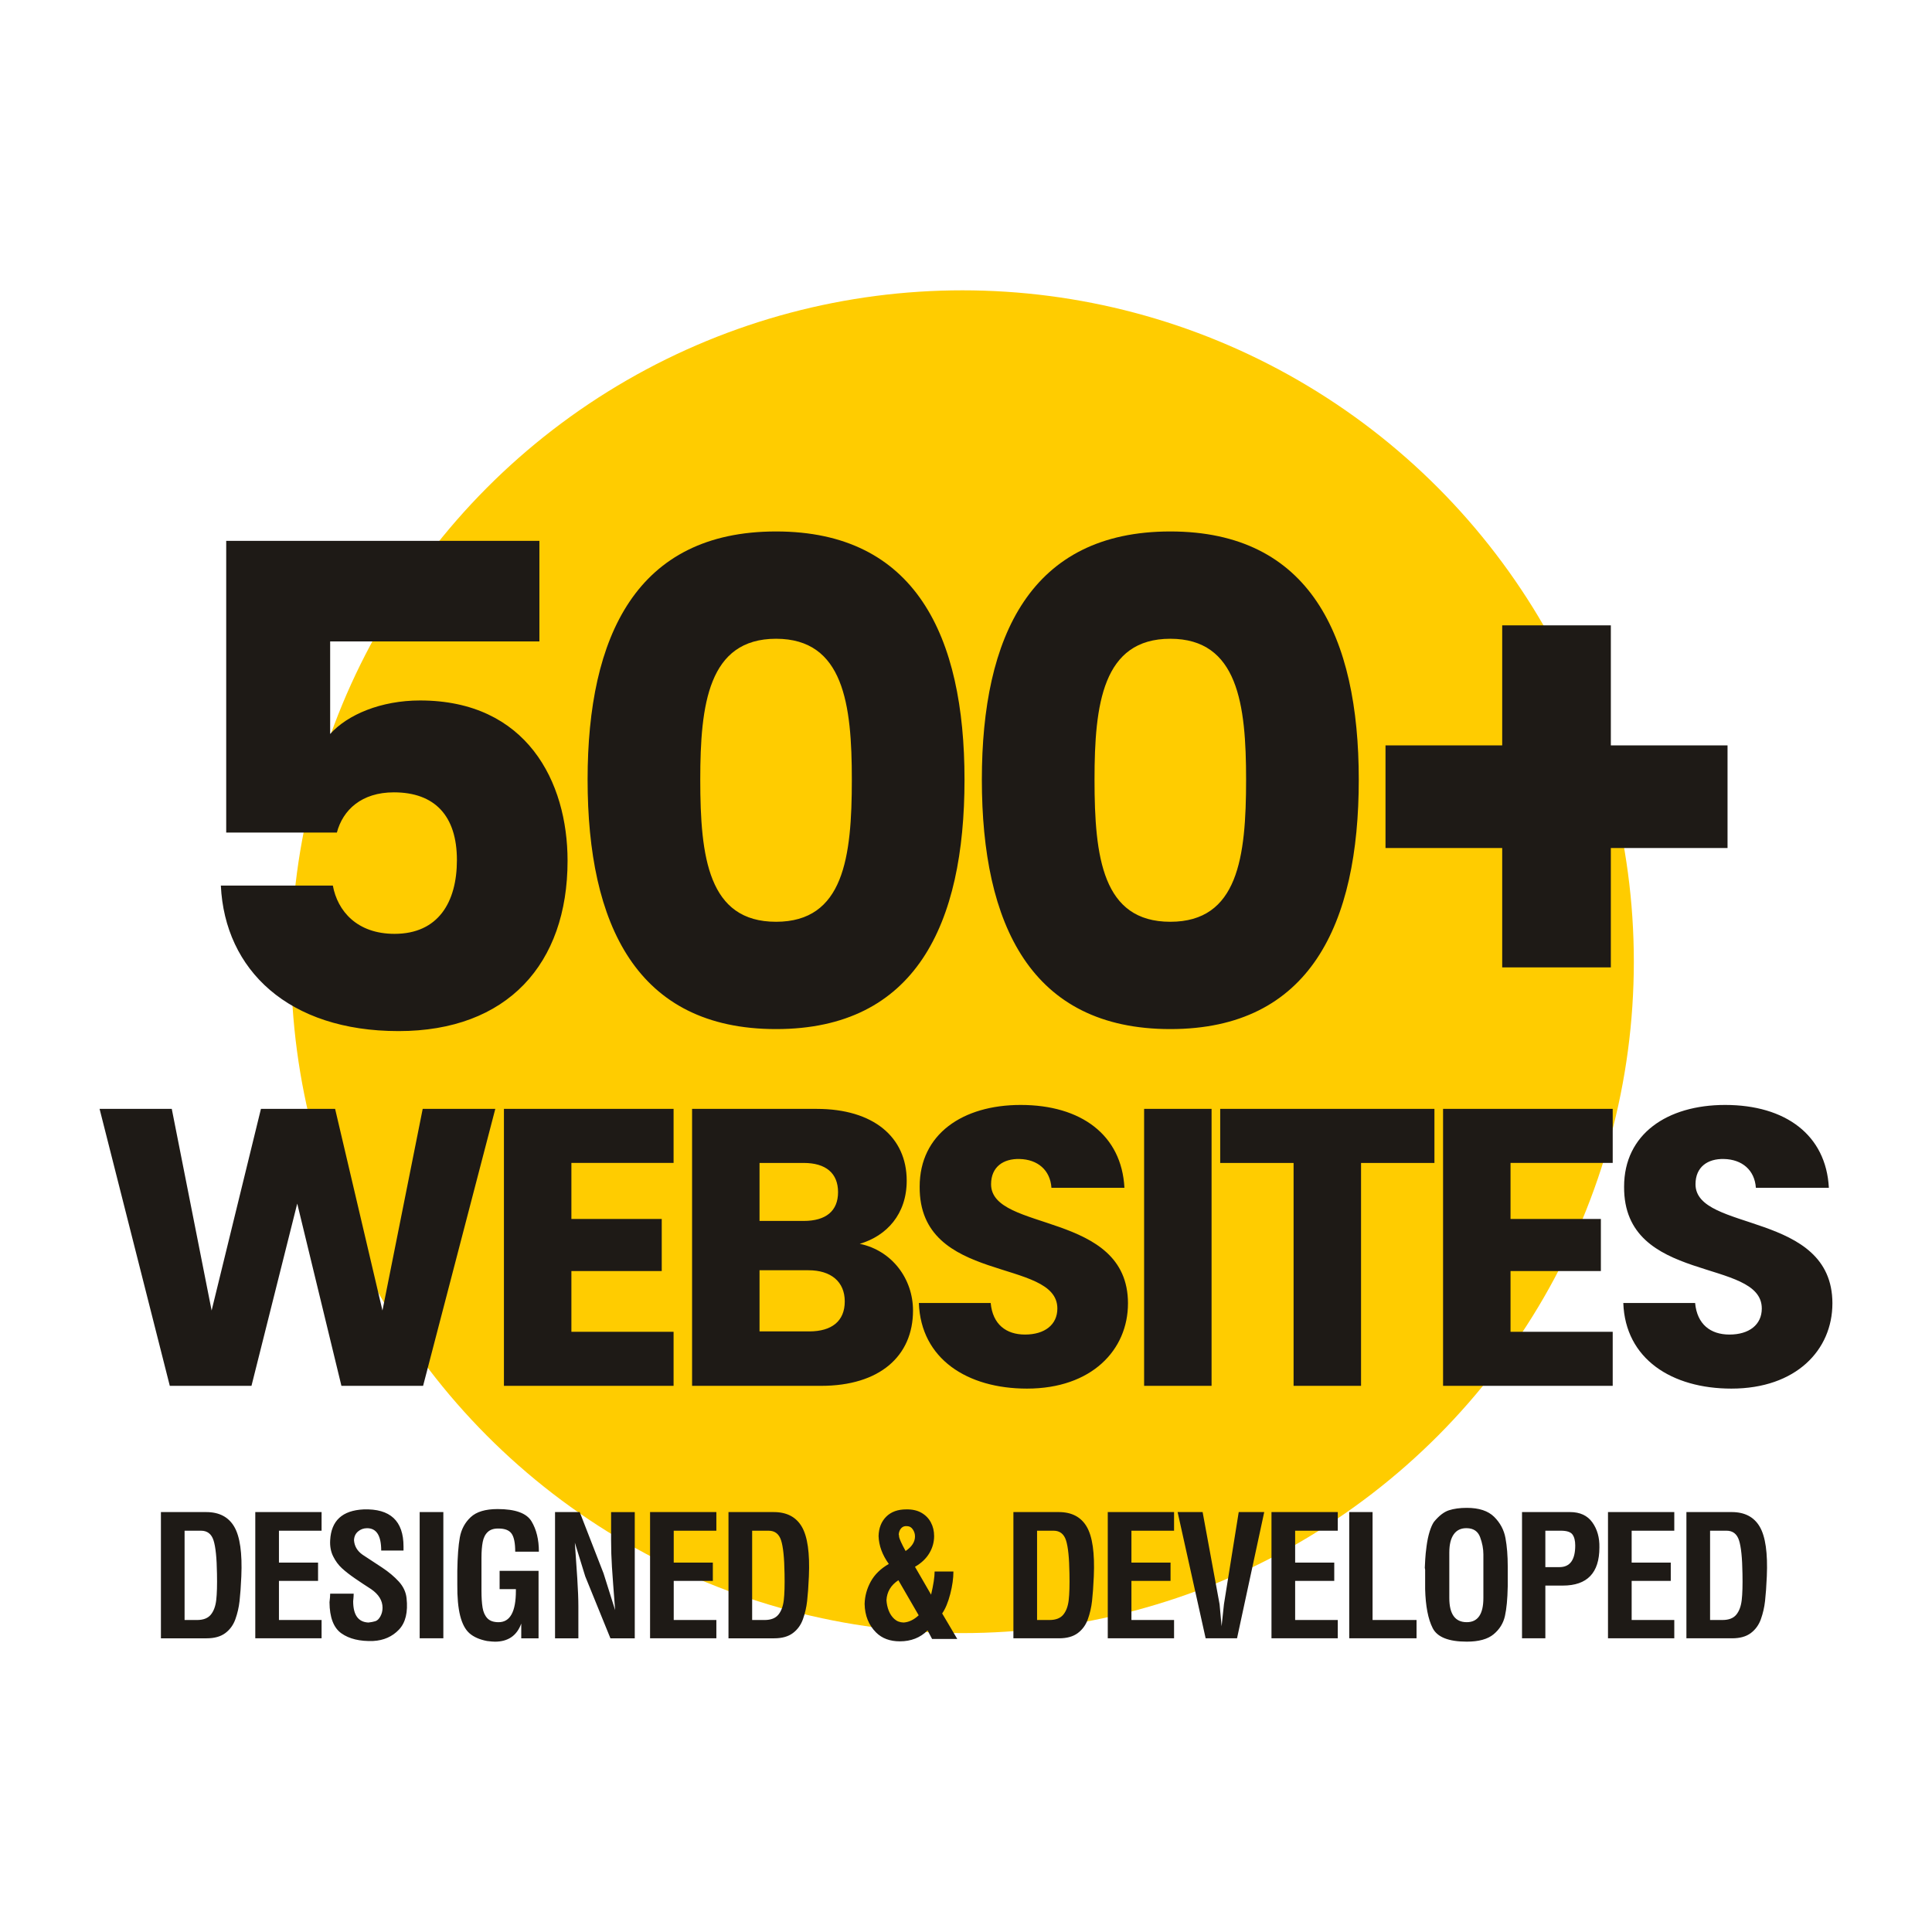 <?xml version="1.0" encoding="UTF-8"?>
<!DOCTYPE svg PUBLIC "-//W3C//DTD SVG 1.1//EN" "http://www.w3.org/Graphics/SVG/1.1/DTD/svg11.dtd">
<!-- Creator: CorelDRAW 2018 (64-Bit Evaluation Version) -->
<svg xmlns="http://www.w3.org/2000/svg" xml:space="preserve" width="102.023mm" height="102.023mm" version="1.1" style="shape-rendering:geometricPrecision; text-rendering:geometricPrecision; image-rendering:optimizeQuality; fill-rule:evenodd; clip-rule:evenodd"
viewBox="0 0 2156.15 2156.15"
 xmlns:xlink="http://www.w3.org/1999/xlink">
 <defs>
  <style type="text/css">
   <![CDATA[
    .fil0 {fill:none}
    .fil1 {fill:#FFCC00}
    .fil2 {fill:#1E1A16;fill-rule:nonzero}
   ]]>
  </style>
 </defs>
 <g id="Layer_x0020_1">
  <g id="_1218433223520">
   <rect class="fil0" x="-0" y="-0" width="2156.15" height="2156.15"/>
   <circle class="fil1" cx="1074.11" cy="1073.29" r="749.28"/>
   <path class="fil2" d="M252.45 603.6l0 325.58 123.5 0c6.74,-25.45 27.69,-44.91 63.62,-44.91 45.66,0 70.35,26.2 70.35,75.59 0,47.15 -20.96,82.33 -69.61,82.33 -41.91,0 -63.62,-25.45 -68.86,-53.89l-124.99 0c4.49,94.31 75.59,162.42 198.34,162.42 121.25,0 188.61,-74.85 188.61,-190.11 0,-88.32 -45.66,-178.88 -164.66,-178.88 -43.41,0 -80.83,15.72 -100.29,37.42l0 -103.29 233.52 0 0 -112.27 -349.53 0zm403.32 266.45c0,161.67 54.64,278.43 210.32,278.43 155.68,0 210.32,-116.76 210.32,-278.43 0,-160.17 -54.64,-276.93 -210.32,-276.93 -155.68,0 -210.32,116.76 -210.32,276.93zm294.89 0c0,86.82 -8.98,158.67 -84.58,158.67 -75.59,0 -84.58,-71.85 -84.58,-158.67 0,-83.83 8.98,-157.18 84.58,-157.18 75.59,0 84.58,73.35 84.58,157.18zm145.11 0c0,161.67 54.64,278.43 210.32,278.43 155.68,0 210.32,-116.76 210.32,-278.43 0,-160.17 -54.64,-276.93 -210.32,-276.93 -155.68,0 -210.32,116.76 -210.32,276.93zm294.89 0c0,86.82 -8.98,158.67 -84.58,158.67 -75.59,0 -84.58,-71.85 -84.58,-158.67 0,-83.83 8.98,-157.18 84.58,-157.18 75.59,0 84.58,73.35 84.58,157.18zm285.82 -172.15l0 133.97 -130.23 0 0 114.51 130.23 0 0 133.23 121.25 0 0 -133.23 130.23 0 0 -114.51 -130.23 0 0 -133.97 -121.25 0z"/>
   <path class="fil2" d="M179.59 1687.51l50.58 0c14.49,0 24.91,5.47 31.28,16.39 6.37,10.93 8.99,29.38 7.87,55.36 -0.5,11.24 -1.16,20.42 -1.97,27.54 -0.81,7.12 -2.37,13.89 -4.68,20.32 -2.31,6.43 -6.06,11.58 -11.24,15.46 -5.18,3.87 -12.15,5.81 -20.89,5.81l-50.95 0 0 -140.87zm26.41 20.79l0 99.66 13.86 0c7,0 12.11,-1.97 15.36,-5.9 3.25,-3.93 5.28,-9.37 6.09,-16.3 0.81,-6.93 1.09,-16.77 0.84,-29.5 -0.25,-17.61 -1.53,-30 -3.84,-37.19 -2.31,-7.18 -6.96,-10.77 -13.95,-10.77l-18.36 0zm78.9 -20.79l73.99 0 0 20.79 -47.58 0 0 35.59 43.65 0 0 20.42 -43.65 0 0 43.65 47.58 0 0 20.42 -73.99 0 0 -140.87zm140.53 42.9c0,-16.61 -5.25,-24.91 -15.74,-24.91 -3.87,0 -7.24,1.22 -10.11,3.65 -2.87,2.44 -4.37,5.71 -4.5,9.84 0.5,6.62 3.69,11.99 9.55,16.11 7.12,4.62 14.39,9.4 21.82,14.33 7.43,4.93 13.64,10.15 18.64,15.64 5,5.49 7.87,11.62 8.62,18.36 1.75,15.73 -1.09,27.51 -8.52,35.31 -7.43,7.8 -17.01,12.02 -28.75,12.64 -14.86,0.5 -26.66,-2.34 -35.41,-8.52 -8.74,-6.18 -13.17,-17.77 -13.3,-34.75 0.5,-4.25 0.75,-7.43 0.75,-9.55l26.22 0c0,1.25 -0.03,2.19 -0.09,2.81 -0.06,0.62 -0.12,1.47 -0.19,2.53 -0.06,1.06 -0.16,2.09 -0.28,3.09 0,15.36 5.68,23.29 17.05,23.79 3.12,-0.37 5.68,-0.87 7.68,-1.5 2.12,-0.63 4,-2.41 5.62,-5.34 1.62,-2.94 2.43,-6.15 2.43,-9.65 0,-7.99 -4.25,-14.92 -12.74,-20.79 -6.25,-4 -12.27,-7.99 -18.08,-11.99 -5.81,-4 -10.65,-7.78 -14.52,-11.33 -3.87,-3.56 -7.12,-7.96 -9.74,-13.21 -2.62,-5.25 -3.75,-11.24 -3.37,-17.98 1.12,-21.85 13.55,-33.34 37.28,-34.47 29.72,-1 44.58,12.8 44.58,41.4l0 4.5 -24.91 0zm42.93 -42.9l26.42 0 0 140.87 -26.42 0 0 -140.87zm133.04 44.21l-26.41 0c0,-9.62 -1.34,-16.33 -4.03,-20.14 -2.68,-3.81 -7.52,-5.71 -14.52,-5.71 -5.12,-0.12 -9.12,1.12 -11.99,3.75 -2.87,2.62 -4.78,6.34 -5.71,11.15 -0.94,4.81 -1.41,10.71 -1.41,17.7l0 36.9c0,7.49 0.41,13.74 1.22,18.73 0.81,5 2.59,8.96 5.34,11.9 2.75,2.93 6.93,4.4 12.55,4.4 12.86,0 19.3,-11.68 19.3,-35.03l0 -1.87 -18.17 0 0 -20.42 43.46 0 0 75.31 -19.3 0 0 -16.48c-4.87,13.49 -14.67,20.23 -29.41,20.23 -1.87,0 -4.81,-0.25 -8.8,-0.75 -8.37,-1.62 -14.89,-4.5 -19.58,-8.62 -4.68,-4.12 -8.15,-10.65 -10.4,-19.58 -2.25,-8.93 -3.31,-20.64 -3.18,-35.12l0 -14.99c0.25,-15.86 1.19,-28.29 2.81,-37.28 1.63,-8.99 5.65,-16.52 12.08,-22.57 6.43,-6.06 16.45,-9.09 30.07,-9.09 19.73,0 32.35,4.56 37.84,13.68 5.49,9.12 8.24,20.42 8.24,33.91zm18.02 -44.21l27.54 0 26.6 68.38 12.93 41.03c-1.75,-22.48 -2.93,-38.56 -3.56,-48.24 -0.62,-9.68 -0.94,-19.58 -0.94,-29.69l0 -31.47 26.41 0 0 140.87 -27.16 0 -28.1 -69.12 -11.61 -37.65c1,13.61 1.9,26.88 2.72,39.81 0.81,12.93 1.22,23.32 1.22,31.19l0 35.78 -26.04 0 0 -140.87zm106.06 0l73.99 0 0 20.79 -47.58 0 0 35.59 43.65 0 0 20.42 -43.65 0 0 43.65 47.58 0 0 20.42 -73.99 0 0 -140.87zm87.52 0l50.58 0c14.49,0 24.91,5.47 31.28,16.39 6.37,10.93 8.99,29.38 7.87,55.36 -0.5,11.24 -1.16,20.42 -1.97,27.54 -0.81,7.12 -2.37,13.89 -4.68,20.32 -2.31,6.43 -6.06,11.58 -11.24,15.46 -5.18,3.87 -12.15,5.81 -20.89,5.81l-50.95 0 0 -140.87zm26.41 20.79l0 99.66 13.86 0c7,0 12.11,-1.97 15.36,-5.9 3.25,-3.93 5.28,-9.37 6.09,-16.3 0.81,-6.93 1.09,-16.77 0.84,-29.5 -0.25,-17.61 -1.53,-30 -3.84,-37.19 -2.31,-7.18 -6.96,-10.77 -13.95,-10.77l-18.36 0zm152.52 37.09c-7.24,-9.99 -11.05,-20.36 -11.43,-31.1 0.25,-8.99 3.09,-16.2 8.52,-21.64 5.43,-5.43 12.9,-8.15 22.39,-8.15 6.62,-0.12 12.24,1.12 16.86,3.75 4.62,2.62 8.15,6.21 10.58,10.77 2.44,4.56 3.65,9.65 3.65,15.27 0,6.74 -1.78,13.11 -5.34,19.11 -3.56,5.99 -8.9,11.05 -16.02,15.17l17.98 31.1c2.62,-11.24 3.94,-19.86 3.94,-25.85l20.98 0c0,7.62 -1.19,16.02 -3.56,25.2 -2.37,9.18 -5.37,16.39 -8.99,21.63l16.86 28.48 -28.1 0 -5.06 -9.55c-8.12,8.12 -18.42,12.18 -30.91,12.18 -11.11,0 -19.98,-3.31 -26.6,-9.93 -8.24,-8.24 -12.49,-18.86 -12.74,-31.85 0.25,-8.74 2.53,-17.05 6.84,-24.91 4.31,-7.87 11.02,-14.42 20.14,-19.67zm18.73 -14.42c6.99,-4.75 10.49,-10.18 10.49,-16.3 0,-2.75 -0.78,-5.31 -2.34,-7.68 -1.56,-2.37 -3.59,-3.62 -6.09,-3.75 -2.87,-0.37 -5.15,0.34 -6.84,2.15 -1.69,1.81 -2.65,4.15 -2.9,7.02 0.25,0.5 0.37,1.25 0.37,2.25 0.25,2.5 2.69,7.93 7.31,16.3zm-8.05 32.59c-8.37,5.49 -12.8,12.93 -13.3,22.29 0.25,4.12 1.09,8.02 2.53,11.71 1.44,3.68 3.53,6.78 6.27,9.27 2.75,2.5 6.18,3.81 10.3,3.93 5.87,-0.37 11.49,-3.06 16.86,-8.06l-22.67 -39.15zm128.36 -76.06l50.58 0c14.49,0 24.91,5.47 31.28,16.39 6.37,10.93 8.99,29.38 7.87,55.36 -0.5,11.24 -1.16,20.42 -1.97,27.54 -0.81,7.12 -2.37,13.89 -4.68,20.32 -2.31,6.43 -6.06,11.58 -11.24,15.46 -5.18,3.87 -12.15,5.81 -20.89,5.81l-50.95 0 0 -140.87zm26.41 20.79l0 99.66 13.86 0c7,0 12.11,-1.97 15.36,-5.9 3.25,-3.93 5.28,-9.37 6.09,-16.3 0.81,-6.93 1.09,-16.77 0.84,-29.5 -0.25,-17.61 -1.53,-30 -3.84,-37.19 -2.31,-7.18 -6.96,-10.77 -13.95,-10.77l-18.36 0zm78.9 -20.79l73.99 0 0 20.79 -47.58 0 0 35.59 43.65 0 0 20.42 -43.65 0 0 43.65 47.58 0 0 20.42 -73.99 0 0 -140.87zm127.04 127.38l2.62 -24.54 16.48 -102.84 28.47 0 -30.35 140.87 -35.03 0 -31.28 -140.87 27.91 0 18.92 102.84 2.25 24.54zm55.67 -127.38l73.99 0 0 20.79 -47.58 0 0 35.59 43.65 0 0 20.42 -43.65 0 0 43.65 47.58 0 0 20.42 -73.99 0 0 -140.87zm86.77 0l26.04 0 0 120.45 49.08 0 0 20.42 -75.12 0 0 -140.87zm176.87 83.36c-0.25,13.61 -1.28,24.48 -3.09,32.59 -1.81,8.12 -6.03,14.92 -12.64,20.42 -6.62,5.49 -16.61,8.24 -29.97,8.24 -20.23,0 -32.91,-5.03 -38.03,-15.08 -5.12,-10.05 -7.93,-24.57 -8.43,-43.55l0 -3 0 -17.8c0,-0.25 0,-0.5 0,-0.75 0,-0.25 -0.12,-1 -0.37,-2.25 0.12,-2.37 0.28,-5.49 0.47,-9.37 0.19,-3.87 0.69,-8.84 1.5,-14.89 0.81,-6.06 1.94,-11.4 3.37,-16.02 1.43,-4.62 3.03,-8.24 4.78,-10.86 5.62,-6.87 11.21,-11.21 16.77,-13.02 5.56,-1.81 12.21,-2.72 19.95,-2.72 13.61,0 23.79,3.34 30.54,10.02 6.74,6.68 10.96,14.58 12.64,23.7 1.68,9.12 2.53,19.67 2.53,31.66l0 22.67zm-65.19 -38.4l0 50.95c0,17.98 6.49,26.98 19.48,26.98 12.37,0 18.55,-8.99 18.55,-26.98l0 -48.71c0,-6.25 -1.22,-12.65 -3.65,-19.2 -2.43,-6.56 -7.4,-9.9 -14.89,-10.02 -6.37,-0.12 -11.21,2.15 -14.52,6.84 -3.31,4.68 -4.96,11.4 -4.96,20.14zm81.15 -44.96l53.58 0c11.11,0 19.42,3.84 24.91,11.52 5.49,7.68 8.12,17.01 7.87,28 0,28.35 -13.61,42.52 -40.84,42.52l-19.48 0 0 58.82 -26.04 0 0 -140.87zm26.04 20.79l0 40.65 15.74 0c11.74,0 17.61,-8.05 17.61,-24.16 0,-5.37 -1.03,-9.46 -3.09,-12.27 -2.06,-2.81 -6.4,-4.22 -13.02,-4.22l-17.23 0zm69.91 -20.79l73.99 0 0 20.79 -47.58 0 0 35.59 43.65 0 0 20.42 -43.65 0 0 43.65 47.58 0 0 20.42 -73.99 0 0 -140.87zm87.52 0l50.58 0c14.49,0 24.91,5.47 31.28,16.39 6.37,10.93 8.99,29.38 7.87,55.36 -0.5,11.24 -1.16,20.42 -1.97,27.54 -0.81,7.12 -2.37,13.89 -4.68,20.32 -2.31,6.43 -6.06,11.58 -11.24,15.46 -5.18,3.87 -12.15,5.81 -20.89,5.81l-50.95 0 0 -140.87zm26.41 20.79l0 99.66 13.86 0c7,0 12.11,-1.97 15.36,-5.9 3.25,-3.93 5.28,-9.37 6.09,-16.3 0.81,-6.93 1.09,-16.77 0.84,-29.5 -0.25,-17.61 -1.53,-30 -3.84,-37.19 -2.31,-7.18 -6.96,-10.77 -13.95,-10.77l-18.36 0z"/>
   <path class="fil2" d="M189.51 1546.63l91.14 0 51.07 -203.42 49.32 203.42 91.14 0 80.58 -309.09 -81.02 0 -44.91 225 -52.84 -225 -82.78 0 -55.04 225 -44.47 -225 -80.57 0 78.37 309.09zm562.22 -309.09l-189.33 0 0 309.09 189.33 0 0 -60.32 -114.04 0 0 -67.81 100.83 0 0 -58.12 -100.83 0 0 -62.52 114.04 0 0 -60.32zm191.04 214.87c0,22.02 -14.53,33.46 -39.63,33.46l-55.48 0 0 -68.25 54.6 0c25.1,0 40.51,12.77 40.51,34.78zm-7.49 -121.96c0,21.13 -13.65,32.14 -38.31,32.14l-49.32 0 0 -64.72 49.32 0c24.66,0 38.31,11.45 38.31,32.58zm83.66 132.09c0,-35.22 -23.34,-66.93 -59.44,-74.41 29.94,-8.81 52.4,-33.02 52.4,-70.45 0,-48.87 -37.43,-80.14 -100.39,-80.14l-139.14 0 0 309.09 143.98 0c65.16,0 102.59,-33.02 102.59,-84.1zm239.91 -7.93c0,-103.47 -152.79,-79.26 -152.79,-132.97 0,-19.37 13.65,-28.62 31.7,-28.18 20.25,0.44 34.34,12.33 35.67,32.14l81.46 0c-3.08,-59 -48.43,-92.46 -115.8,-92.46 -64.72,0 -112.72,32.58 -112.72,91.14 -0.88,109.64 153.67,78.81 153.67,136.05 0,18.05 -14.09,29.06 -36.11,29.06 -21.13,0 -36.11,-11.45 -38.31,-35.23l-80.14 0c2.2,62.52 54.16,95.55 120.64,95.55 72.21,0 112.72,-43.15 112.72,-95.1zm18 92.02l75.29 0 0 -309.09 -75.29 0 0 309.09zm84.92 -248.77l81.9 0 0 248.77 75.29 0 0 -248.77 81.9 0 0 -60.32 -239.09 0 0 60.32zm438.05 -60.32l-189.33 0 0 309.09 189.33 0 0 -60.32 -114.04 0 0 -67.81 100.83 0 0 -58.12 -100.83 0 0 -62.52 114.04 0 0 -60.32zm245.19 217.07c0,-103.47 -152.79,-79.26 -152.79,-132.97 0,-19.37 13.65,-28.62 31.7,-28.18 20.25,0.44 34.34,12.33 35.67,32.14l81.46 0c-3.08,-59 -48.43,-92.46 -115.8,-92.46 -64.72,0 -112.72,32.58 -112.72,91.14 -0.88,109.64 153.67,78.81 153.67,136.05 0,18.05 -14.09,29.06 -36.11,29.06 -21.13,0 -36.11,-11.45 -38.31,-35.23l-80.14 0c2.2,62.52 54.16,95.55 120.64,95.55 72.21,0 112.72,-43.15 112.72,-95.1z"/>
  </g>
 </g>
</svg>
